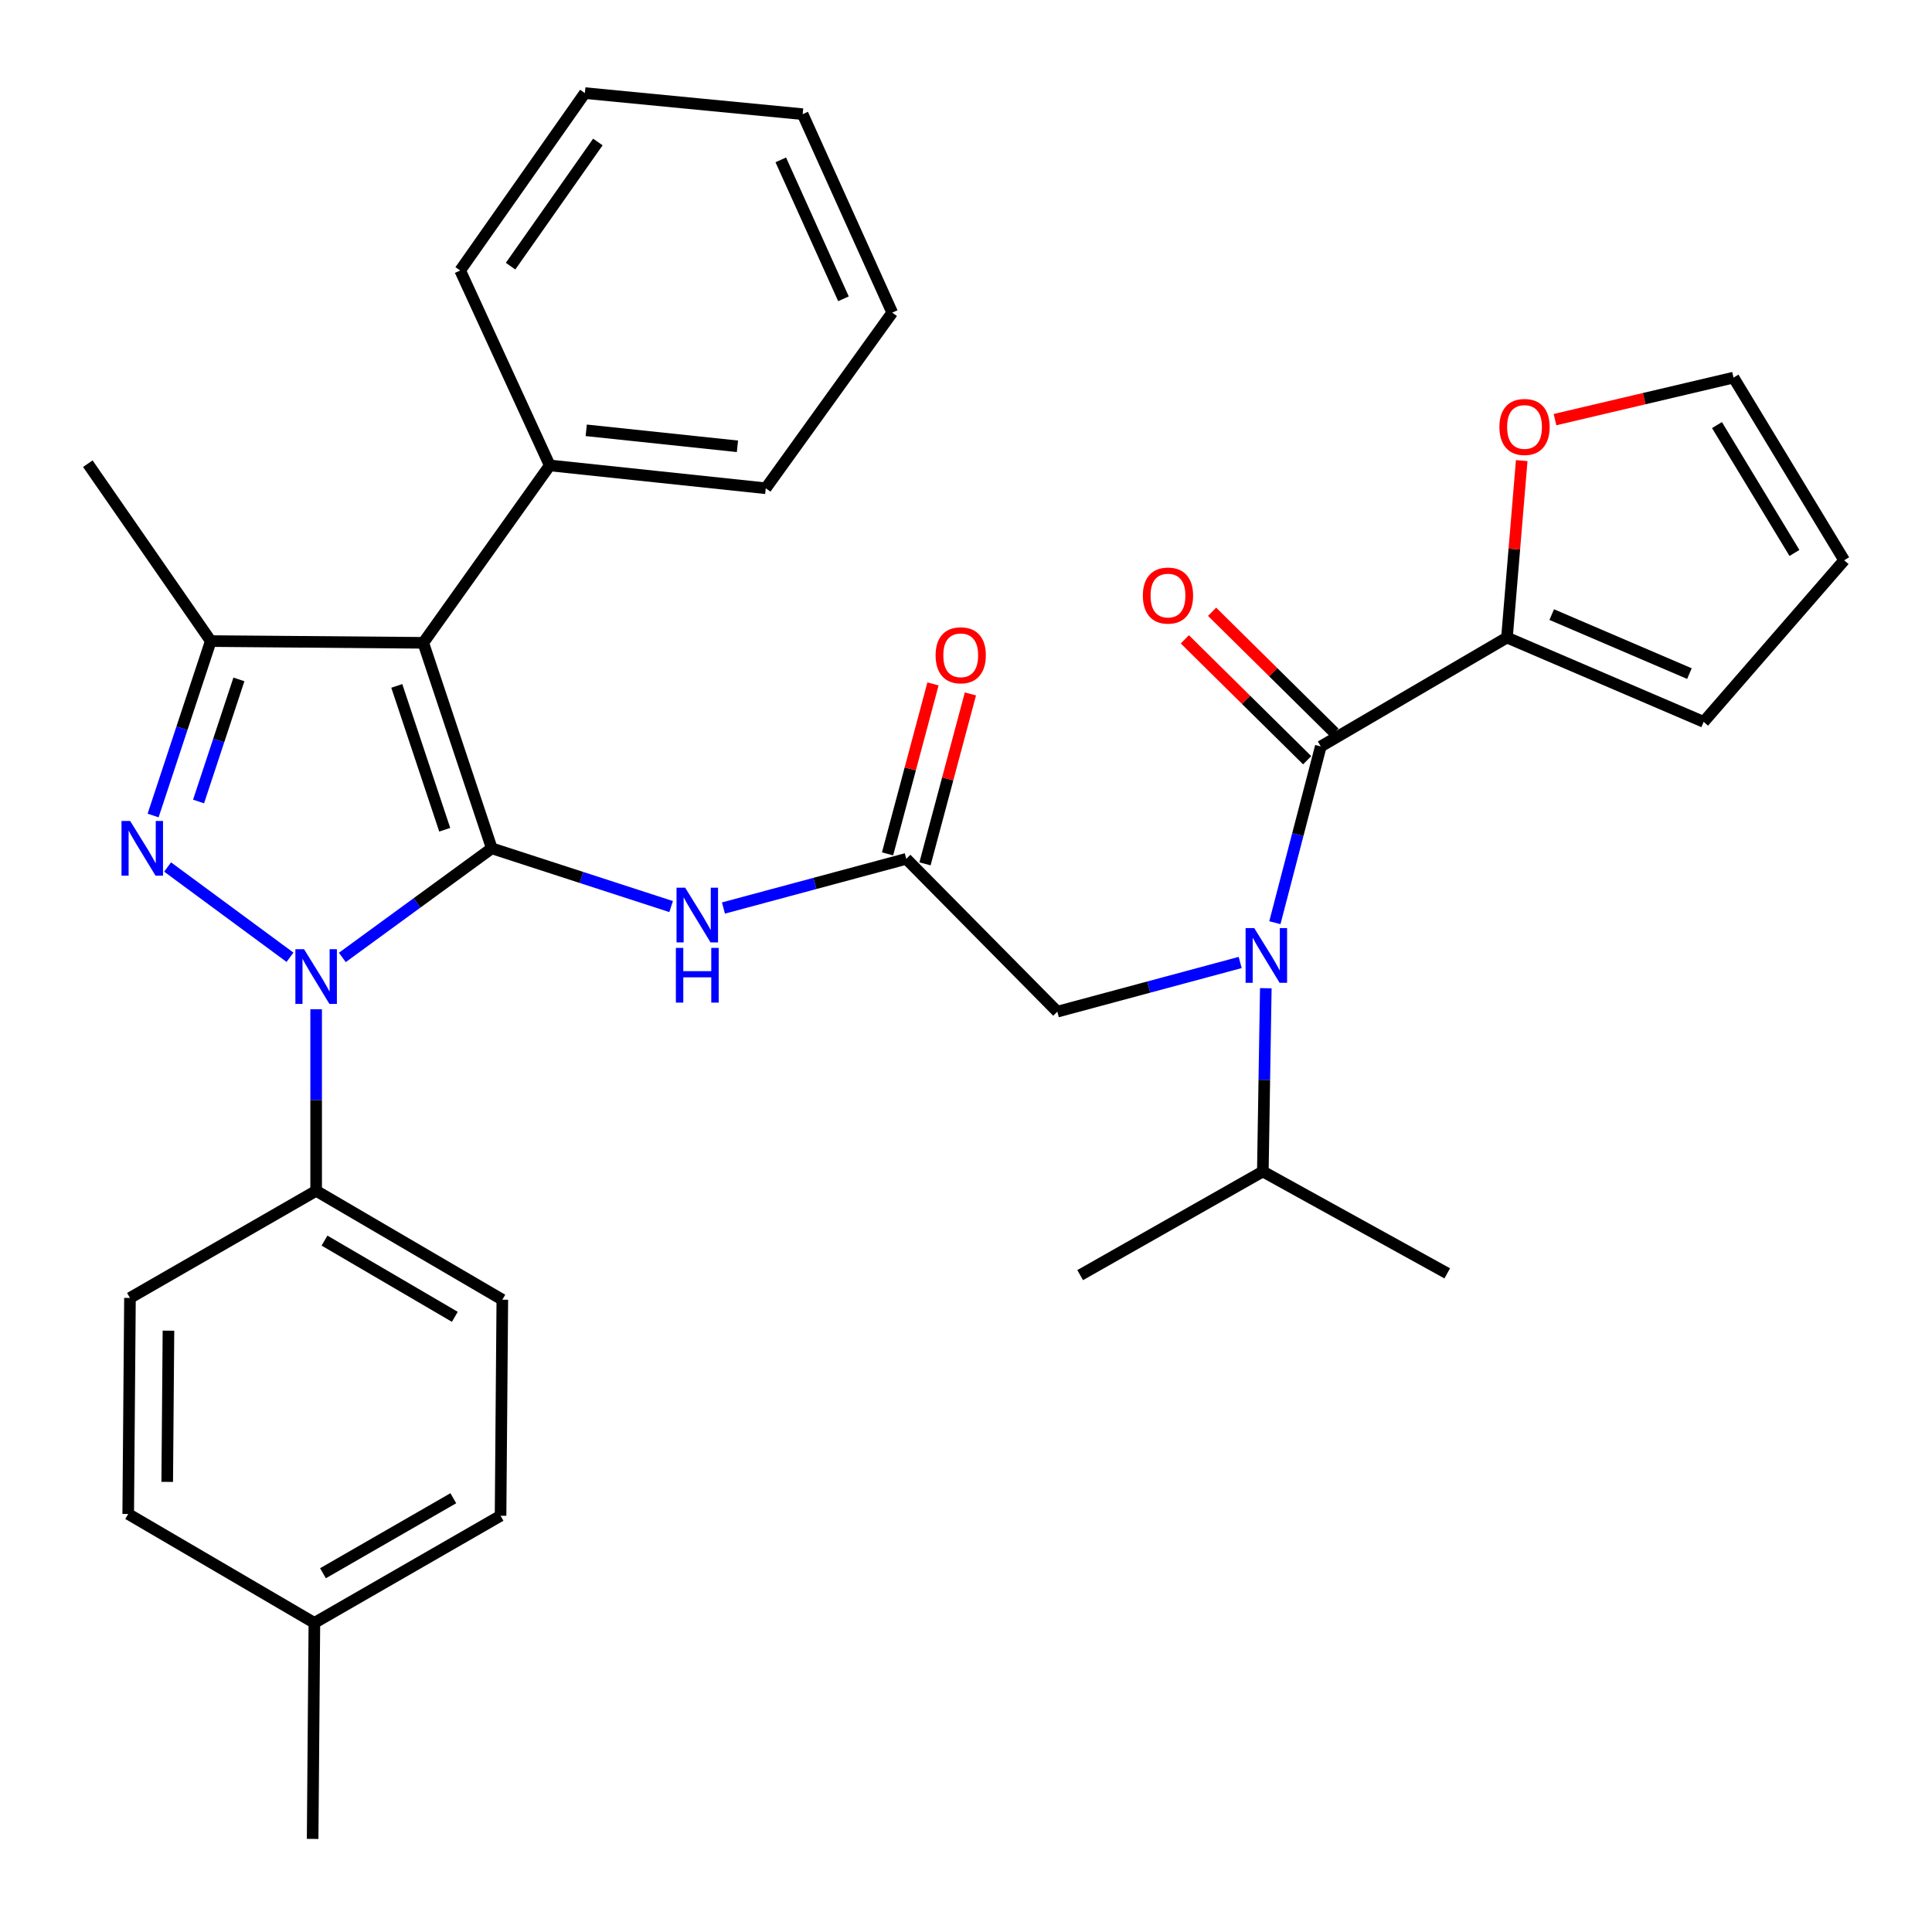 <?xml version='1.0' encoding='iso-8859-1'?>
<svg version='1.1' baseProfile='full'
              xmlns='http://www.w3.org/2000/svg'
                      xmlns:rdkit='http://www.rdkit.org/xml'
                      xmlns:xlink='http://www.w3.org/1999/xlink'
                  xml:space='preserve'
width='1000px' height='1000px' viewBox='0 0 1000 1000'>
<!-- END OF HEADER -->
<rect style='opacity:1.0;fill:#FFFFFF;stroke:none' width='1000' height='1000' x='0' y='0'> </rect>
<path class='bond-0' d='M 469.089,444.541 L 421.771,457.268' style='fill:none;fill-rule:evenodd;stroke:#000000;stroke-width:6px;stroke-linecap:butt;stroke-linejoin:miter;stroke-opacity:1' />
<path class='bond-0' d='M 421.771,457.268 L 374.454,469.994' style='fill:none;fill-rule:evenodd;stroke:#0000FF;stroke-width:6px;stroke-linecap:butt;stroke-linejoin:miter;stroke-opacity:1' />
<path class='bond-1' d='M 478.778,447.131 L 490.531,403.152' style='fill:none;fill-rule:evenodd;stroke:#000000;stroke-width:6px;stroke-linecap:butt;stroke-linejoin:miter;stroke-opacity:1' />
<path class='bond-1' d='M 490.531,403.152 L 502.285,359.173' style='fill:none;fill-rule:evenodd;stroke:#FF0000;stroke-width:6px;stroke-linecap:butt;stroke-linejoin:miter;stroke-opacity:1' />
<path class='bond-1' d='M 459.401,441.952 L 471.154,397.973' style='fill:none;fill-rule:evenodd;stroke:#000000;stroke-width:6px;stroke-linecap:butt;stroke-linejoin:miter;stroke-opacity:1' />
<path class='bond-1' d='M 471.154,397.973 L 482.907,353.994' style='fill:none;fill-rule:evenodd;stroke:#FF0000;stroke-width:6px;stroke-linecap:butt;stroke-linejoin:miter;stroke-opacity:1' />
<path class='bond-2' d='M 469.089,444.541 L 547.269,523.634' style='fill:none;fill-rule:evenodd;stroke:#000000;stroke-width:6px;stroke-linecap:butt;stroke-linejoin:miter;stroke-opacity:1' />
<path class='bond-3' d='M 547.269,523.634 L 594.592,510.908' style='fill:none;fill-rule:evenodd;stroke:#000000;stroke-width:6px;stroke-linecap:butt;stroke-linejoin:miter;stroke-opacity:1' />
<path class='bond-3' d='M 594.592,510.908 L 641.915,498.181' style='fill:none;fill-rule:evenodd;stroke:#0000FF;stroke-width:6px;stroke-linecap:butt;stroke-linejoin:miter;stroke-opacity:1' />
<path class='bond-4' d='M 347.377,469.24 L 300.959,454.166' style='fill:none;fill-rule:evenodd;stroke:#0000FF;stroke-width:6px;stroke-linecap:butt;stroke-linejoin:miter;stroke-opacity:1' />
<path class='bond-4' d='M 300.959,454.166 L 254.542,439.092' style='fill:none;fill-rule:evenodd;stroke:#000000;stroke-width:6px;stroke-linecap:butt;stroke-linejoin:miter;stroke-opacity:1' />
<path class='bond-5' d='M 659.873,477.585 L 671.755,431.974' style='fill:none;fill-rule:evenodd;stroke:#0000FF;stroke-width:6px;stroke-linecap:butt;stroke-linejoin:miter;stroke-opacity:1' />
<path class='bond-5' d='M 671.755,431.974 L 683.637,386.364' style='fill:none;fill-rule:evenodd;stroke:#000000;stroke-width:6px;stroke-linecap:butt;stroke-linejoin:miter;stroke-opacity:1' />
<path class='bond-6' d='M 655.181,511.496 L 654.41,558.928' style='fill:none;fill-rule:evenodd;stroke:#0000FF;stroke-width:6px;stroke-linecap:butt;stroke-linejoin:miter;stroke-opacity:1' />
<path class='bond-6' d='M 654.41,558.928 L 653.64,606.36' style='fill:none;fill-rule:evenodd;stroke:#000000;stroke-width:6px;stroke-linecap:butt;stroke-linejoin:miter;stroke-opacity:1' />
<path class='bond-7' d='M 163.637,522.393 L 163.637,569.38' style='fill:none;fill-rule:evenodd;stroke:#0000FF;stroke-width:6px;stroke-linecap:butt;stroke-linejoin:miter;stroke-opacity:1' />
<path class='bond-7' d='M 163.637,569.38 L 163.637,616.366' style='fill:none;fill-rule:evenodd;stroke:#000000;stroke-width:6px;stroke-linecap:butt;stroke-linejoin:miter;stroke-opacity:1' />
<path class='bond-8' d='M 177.191,495.565 L 215.866,467.329' style='fill:none;fill-rule:evenodd;stroke:#0000FF;stroke-width:6px;stroke-linecap:butt;stroke-linejoin:miter;stroke-opacity:1' />
<path class='bond-8' d='M 215.866,467.329 L 254.542,439.092' style='fill:none;fill-rule:evenodd;stroke:#000000;stroke-width:6px;stroke-linecap:butt;stroke-linejoin:miter;stroke-opacity:1' />
<path class='bond-9' d='M 150.102,495.479 L 86.75,448.764' style='fill:none;fill-rule:evenodd;stroke:#0000FF;stroke-width:6px;stroke-linecap:butt;stroke-linejoin:miter;stroke-opacity:1' />
<path class='bond-10' d='M 254.542,439.092 L 219.085,332.721' style='fill:none;fill-rule:evenodd;stroke:#000000;stroke-width:6px;stroke-linecap:butt;stroke-linejoin:miter;stroke-opacity:1' />
<path class='bond-10' d='M 230.195,429.479 L 205.375,355.02' style='fill:none;fill-rule:evenodd;stroke:#000000;stroke-width:6px;stroke-linecap:butt;stroke-linejoin:miter;stroke-opacity:1' />
<path class='bond-11' d='M 219.085,332.721 L 284.55,240.903' style='fill:none;fill-rule:evenodd;stroke:#000000;stroke-width:6px;stroke-linecap:butt;stroke-linejoin:miter;stroke-opacity:1' />
<path class='bond-12' d='M 219.085,332.721 L 109.092,331.819' style='fill:none;fill-rule:evenodd;stroke:#000000;stroke-width:6px;stroke-linecap:butt;stroke-linejoin:miter;stroke-opacity:1' />
<path class='bond-13' d='M 109.092,331.819 L 45.455,240' style='fill:none;fill-rule:evenodd;stroke:#000000;stroke-width:6px;stroke-linecap:butt;stroke-linejoin:miter;stroke-opacity:1' />
<path class='bond-14' d='M 109.092,331.819 L 94.171,376.963' style='fill:none;fill-rule:evenodd;stroke:#000000;stroke-width:6px;stroke-linecap:butt;stroke-linejoin:miter;stroke-opacity:1' />
<path class='bond-14' d='M 94.171,376.963 L 79.249,422.108' style='fill:none;fill-rule:evenodd;stroke:#0000FF;stroke-width:6px;stroke-linecap:butt;stroke-linejoin:miter;stroke-opacity:1' />
<path class='bond-14' d='M 123.66,351.657 L 113.215,383.258' style='fill:none;fill-rule:evenodd;stroke:#000000;stroke-width:6px;stroke-linecap:butt;stroke-linejoin:miter;stroke-opacity:1' />
<path class='bond-14' d='M 113.215,383.258 L 102.77,414.859' style='fill:none;fill-rule:evenodd;stroke:#0000FF;stroke-width:6px;stroke-linecap:butt;stroke-linejoin:miter;stroke-opacity:1' />
<path class='bond-15' d='M 780.001,330.002 L 783.819,284.206' style='fill:none;fill-rule:evenodd;stroke:#000000;stroke-width:6px;stroke-linecap:butt;stroke-linejoin:miter;stroke-opacity:1' />
<path class='bond-15' d='M 783.819,284.206 L 787.636,238.409' style='fill:none;fill-rule:evenodd;stroke:#FF0000;stroke-width:6px;stroke-linecap:butt;stroke-linejoin:miter;stroke-opacity:1' />
<path class='bond-16' d='M 780.001,330.002 L 881.815,373.638' style='fill:none;fill-rule:evenodd;stroke:#000000;stroke-width:6px;stroke-linecap:butt;stroke-linejoin:miter;stroke-opacity:1' />
<path class='bond-16' d='M 803.175,318.112 L 874.444,348.657' style='fill:none;fill-rule:evenodd;stroke:#000000;stroke-width:6px;stroke-linecap:butt;stroke-linejoin:miter;stroke-opacity:1' />
<path class='bond-17' d='M 780.001,330.002 L 683.637,386.364' style='fill:none;fill-rule:evenodd;stroke:#000000;stroke-width:6px;stroke-linecap:butt;stroke-linejoin:miter;stroke-opacity:1' />
<path class='bond-18' d='M 690.687,379.231 L 659.03,347.941' style='fill:none;fill-rule:evenodd;stroke:#000000;stroke-width:6px;stroke-linecap:butt;stroke-linejoin:miter;stroke-opacity:1' />
<path class='bond-18' d='M 659.03,347.941 L 627.374,316.65' style='fill:none;fill-rule:evenodd;stroke:#FF0000;stroke-width:6px;stroke-linecap:butt;stroke-linejoin:miter;stroke-opacity:1' />
<path class='bond-18' d='M 676.587,393.496 L 644.93,362.205' style='fill:none;fill-rule:evenodd;stroke:#000000;stroke-width:6px;stroke-linecap:butt;stroke-linejoin:miter;stroke-opacity:1' />
<path class='bond-18' d='M 644.93,362.205 L 613.274,330.915' style='fill:none;fill-rule:evenodd;stroke:#FF0000;stroke-width:6px;stroke-linecap:butt;stroke-linejoin:miter;stroke-opacity:1' />
<path class='bond-19' d='M 804.872,217.199 L 851.071,206.325' style='fill:none;fill-rule:evenodd;stroke:#FF0000;stroke-width:6px;stroke-linecap:butt;stroke-linejoin:miter;stroke-opacity:1' />
<path class='bond-19' d='M 851.071,206.325 L 897.27,195.451' style='fill:none;fill-rule:evenodd;stroke:#000000;stroke-width:6px;stroke-linecap:butt;stroke-linejoin:miter;stroke-opacity:1' />
<path class='bond-20' d='M 881.815,373.638 L 954.545,289.999' style='fill:none;fill-rule:evenodd;stroke:#000000;stroke-width:6px;stroke-linecap:butt;stroke-linejoin:miter;stroke-opacity:1' />
<path class='bond-21' d='M 897.27,195.451 L 954.545,289.999' style='fill:none;fill-rule:evenodd;stroke:#000000;stroke-width:6px;stroke-linecap:butt;stroke-linejoin:miter;stroke-opacity:1' />
<path class='bond-21' d='M 888.706,220.025 L 928.799,286.209' style='fill:none;fill-rule:evenodd;stroke:#000000;stroke-width:6px;stroke-linecap:butt;stroke-linejoin:miter;stroke-opacity:1' />
<path class='bond-22' d='M 653.64,606.36 L 749.091,659.089' style='fill:none;fill-rule:evenodd;stroke:#000000;stroke-width:6px;stroke-linecap:butt;stroke-linejoin:miter;stroke-opacity:1' />
<path class='bond-23' d='M 653.64,606.36 L 559.091,660.002' style='fill:none;fill-rule:evenodd;stroke:#000000;stroke-width:6px;stroke-linecap:butt;stroke-linejoin:miter;stroke-opacity:1' />
<path class='bond-24' d='M 284.55,240.903 L 396.359,252.726' style='fill:none;fill-rule:evenodd;stroke:#000000;stroke-width:6px;stroke-linecap:butt;stroke-linejoin:miter;stroke-opacity:1' />
<path class='bond-24' d='M 303.43,222.73 L 381.697,231.006' style='fill:none;fill-rule:evenodd;stroke:#000000;stroke-width:6px;stroke-linecap:butt;stroke-linejoin:miter;stroke-opacity:1' />
<path class='bond-25' d='M 284.55,240.903 L 238.184,140.003' style='fill:none;fill-rule:evenodd;stroke:#000000;stroke-width:6px;stroke-linecap:butt;stroke-linejoin:miter;stroke-opacity:1' />
<path class='bond-26' d='M 396.359,252.726 L 461.813,161.821' style='fill:none;fill-rule:evenodd;stroke:#000000;stroke-width:6px;stroke-linecap:butt;stroke-linejoin:miter;stroke-opacity:1' />
<path class='bond-27' d='M 461.813,161.821 L 415.458,59.094' style='fill:none;fill-rule:evenodd;stroke:#000000;stroke-width:6px;stroke-linecap:butt;stroke-linejoin:miter;stroke-opacity:1' />
<path class='bond-27' d='M 436.577,154.662 L 404.129,82.752' style='fill:none;fill-rule:evenodd;stroke:#000000;stroke-width:6px;stroke-linecap:butt;stroke-linejoin:miter;stroke-opacity:1' />
<path class='bond-28' d='M 415.458,59.094 L 302.724,48.185' style='fill:none;fill-rule:evenodd;stroke:#000000;stroke-width:6px;stroke-linecap:butt;stroke-linejoin:miter;stroke-opacity:1' />
<path class='bond-29' d='M 302.724,48.185 L 238.184,140.003' style='fill:none;fill-rule:evenodd;stroke:#000000;stroke-width:6px;stroke-linecap:butt;stroke-linejoin:miter;stroke-opacity:1' />
<path class='bond-29' d='M 309.452,73.492 L 264.274,137.764' style='fill:none;fill-rule:evenodd;stroke:#000000;stroke-width:6px;stroke-linecap:butt;stroke-linejoin:miter;stroke-opacity:1' />
<path class='bond-30' d='M 163.637,616.366 L 260.002,672.728' style='fill:none;fill-rule:evenodd;stroke:#000000;stroke-width:6px;stroke-linecap:butt;stroke-linejoin:miter;stroke-opacity:1' />
<path class='bond-30' d='M 167.966,642.134 L 235.421,681.587' style='fill:none;fill-rule:evenodd;stroke:#000000;stroke-width:6px;stroke-linecap:butt;stroke-linejoin:miter;stroke-opacity:1' />
<path class='bond-31' d='M 163.637,616.366 L 67.272,671.814' style='fill:none;fill-rule:evenodd;stroke:#000000;stroke-width:6px;stroke-linecap:butt;stroke-linejoin:miter;stroke-opacity:1' />
<path class='bond-32' d='M 162.724,840.007 L 259.088,784.548' style='fill:none;fill-rule:evenodd;stroke:#000000;stroke-width:6px;stroke-linecap:butt;stroke-linejoin:miter;stroke-opacity:1' />
<path class='bond-32' d='M 167.174,814.304 L 234.629,775.483' style='fill:none;fill-rule:evenodd;stroke:#000000;stroke-width:6px;stroke-linecap:butt;stroke-linejoin:miter;stroke-opacity:1' />
<path class='bond-33' d='M 162.724,840.007 L 161.821,951.815' style='fill:none;fill-rule:evenodd;stroke:#000000;stroke-width:6px;stroke-linecap:butt;stroke-linejoin:miter;stroke-opacity:1' />
<path class='bond-34' d='M 162.724,840.007 L 66.359,783.634' style='fill:none;fill-rule:evenodd;stroke:#000000;stroke-width:6px;stroke-linecap:butt;stroke-linejoin:miter;stroke-opacity:1' />
<path class='bond-35' d='M 260.002,672.728 L 259.088,784.548' style='fill:none;fill-rule:evenodd;stroke:#000000;stroke-width:6px;stroke-linecap:butt;stroke-linejoin:miter;stroke-opacity:1' />
<path class='bond-36' d='M 67.272,671.814 L 66.359,783.634' style='fill:none;fill-rule:evenodd;stroke:#000000;stroke-width:6px;stroke-linecap:butt;stroke-linejoin:miter;stroke-opacity:1' />
<path class='bond-36' d='M 87.192,688.751 L 86.553,767.025' style='fill:none;fill-rule:evenodd;stroke:#000000;stroke-width:6px;stroke-linecap:butt;stroke-linejoin:miter;stroke-opacity:1' />
<path  class='atom-1' d='M 484.27 339.175
Q 484.27 332.375, 487.63 328.575
Q 490.99 324.775, 497.27 324.775
Q 503.55 324.775, 506.91 328.575
Q 510.27 332.375, 510.27 339.175
Q 510.27 346.055, 506.87 349.975
Q 503.47 353.855, 497.27 353.855
Q 491.03 353.855, 487.63 349.975
Q 484.27 346.095, 484.27 339.175
M 497.27 350.655
Q 501.59 350.655, 503.91 347.775
Q 506.27 344.855, 506.27 339.175
Q 506.27 333.615, 503.91 330.815
Q 501.59 327.975, 497.27 327.975
Q 492.95 327.975, 490.59 330.775
Q 488.27 333.575, 488.27 339.175
Q 488.27 344.895, 490.59 347.775
Q 492.95 350.655, 497.27 350.655
' fill='#FF0000'/>
<path  class='atom-3' d='M 354.653 459.476
L 363.933 474.476
Q 364.853 475.956, 366.333 478.636
Q 367.813 481.316, 367.893 481.476
L 367.893 459.476
L 371.653 459.476
L 371.653 487.796
L 367.773 487.796
L 357.813 471.396
Q 356.653 469.476, 355.413 467.276
Q 354.213 465.076, 353.853 464.396
L 353.853 487.796
L 350.173 487.796
L 350.173 459.476
L 354.653 459.476
' fill='#0000FF'/>
<path  class='atom-3' d='M 349.833 490.628
L 353.673 490.628
L 353.673 502.668
L 368.153 502.668
L 368.153 490.628
L 371.993 490.628
L 371.993 518.948
L 368.153 518.948
L 368.153 505.868
L 353.673 505.868
L 353.673 518.948
L 349.833 518.948
L 349.833 490.628
' fill='#0000FF'/>
<path  class='atom-4' d='M 649.196 480.38
L 658.476 495.38
Q 659.396 496.86, 660.876 499.54
Q 662.356 502.22, 662.436 502.38
L 662.436 480.38
L 666.196 480.38
L 666.196 508.7
L 662.316 508.7
L 652.356 492.3
Q 651.196 490.38, 649.956 488.18
Q 648.756 485.98, 648.396 485.3
L 648.396 508.7
L 644.716 508.7
L 644.716 480.38
L 649.196 480.38
' fill='#0000FF'/>
<path  class='atom-5' d='M 157.377 491.3
L 166.657 506.3
Q 167.577 507.78, 169.057 510.46
Q 170.537 513.14, 170.617 513.3
L 170.617 491.3
L 174.377 491.3
L 174.377 519.62
L 170.497 519.62
L 160.537 503.22
Q 159.377 501.3, 158.137 499.1
Q 156.937 496.9, 156.577 496.22
L 156.577 519.62
L 152.897 519.62
L 152.897 491.3
L 157.377 491.3
' fill='#0000FF'/>
<path  class='atom-9' d='M 67.375 424.932
L 76.655 439.932
Q 77.575 441.412, 79.055 444.092
Q 80.535 446.772, 80.615 446.932
L 80.615 424.932
L 84.375 424.932
L 84.375 453.252
L 80.495 453.252
L 70.535 436.852
Q 69.375 434.932, 68.135 432.732
Q 66.935 430.532, 66.575 429.852
L 66.575 453.252
L 62.895 453.252
L 62.895 424.932
L 67.375 424.932
' fill='#0000FF'/>
<path  class='atom-12' d='M 591.544 308.264
Q 591.544 301.464, 594.904 297.664
Q 598.264 293.864, 604.544 293.864
Q 610.824 293.864, 614.184 297.664
Q 617.544 301.464, 617.544 308.264
Q 617.544 315.144, 614.144 319.064
Q 610.744 322.944, 604.544 322.944
Q 598.304 322.944, 594.904 319.064
Q 591.544 315.184, 591.544 308.264
M 604.544 319.744
Q 608.864 319.744, 611.184 316.864
Q 613.544 313.944, 613.544 308.264
Q 613.544 302.704, 611.184 299.904
Q 608.864 297.064, 604.544 297.064
Q 600.224 297.064, 597.864 299.864
Q 595.544 302.664, 595.544 308.264
Q 595.544 313.984, 597.864 316.864
Q 600.224 319.744, 604.544 319.744
' fill='#FF0000'/>
<path  class='atom-13' d='M 776.094 220.992
Q 776.094 214.192, 779.454 210.392
Q 782.814 206.592, 789.094 206.592
Q 795.374 206.592, 798.734 210.392
Q 802.094 214.192, 802.094 220.992
Q 802.094 227.872, 798.694 231.792
Q 795.294 235.672, 789.094 235.672
Q 782.854 235.672, 779.454 231.792
Q 776.094 227.912, 776.094 220.992
M 789.094 232.472
Q 793.414 232.472, 795.734 229.592
Q 798.094 226.672, 798.094 220.992
Q 798.094 215.432, 795.734 212.632
Q 793.414 209.792, 789.094 209.792
Q 784.774 209.792, 782.414 212.592
Q 780.094 215.392, 780.094 220.992
Q 780.094 226.712, 782.414 229.592
Q 784.774 232.472, 789.094 232.472
' fill='#FF0000'/>
</svg>
